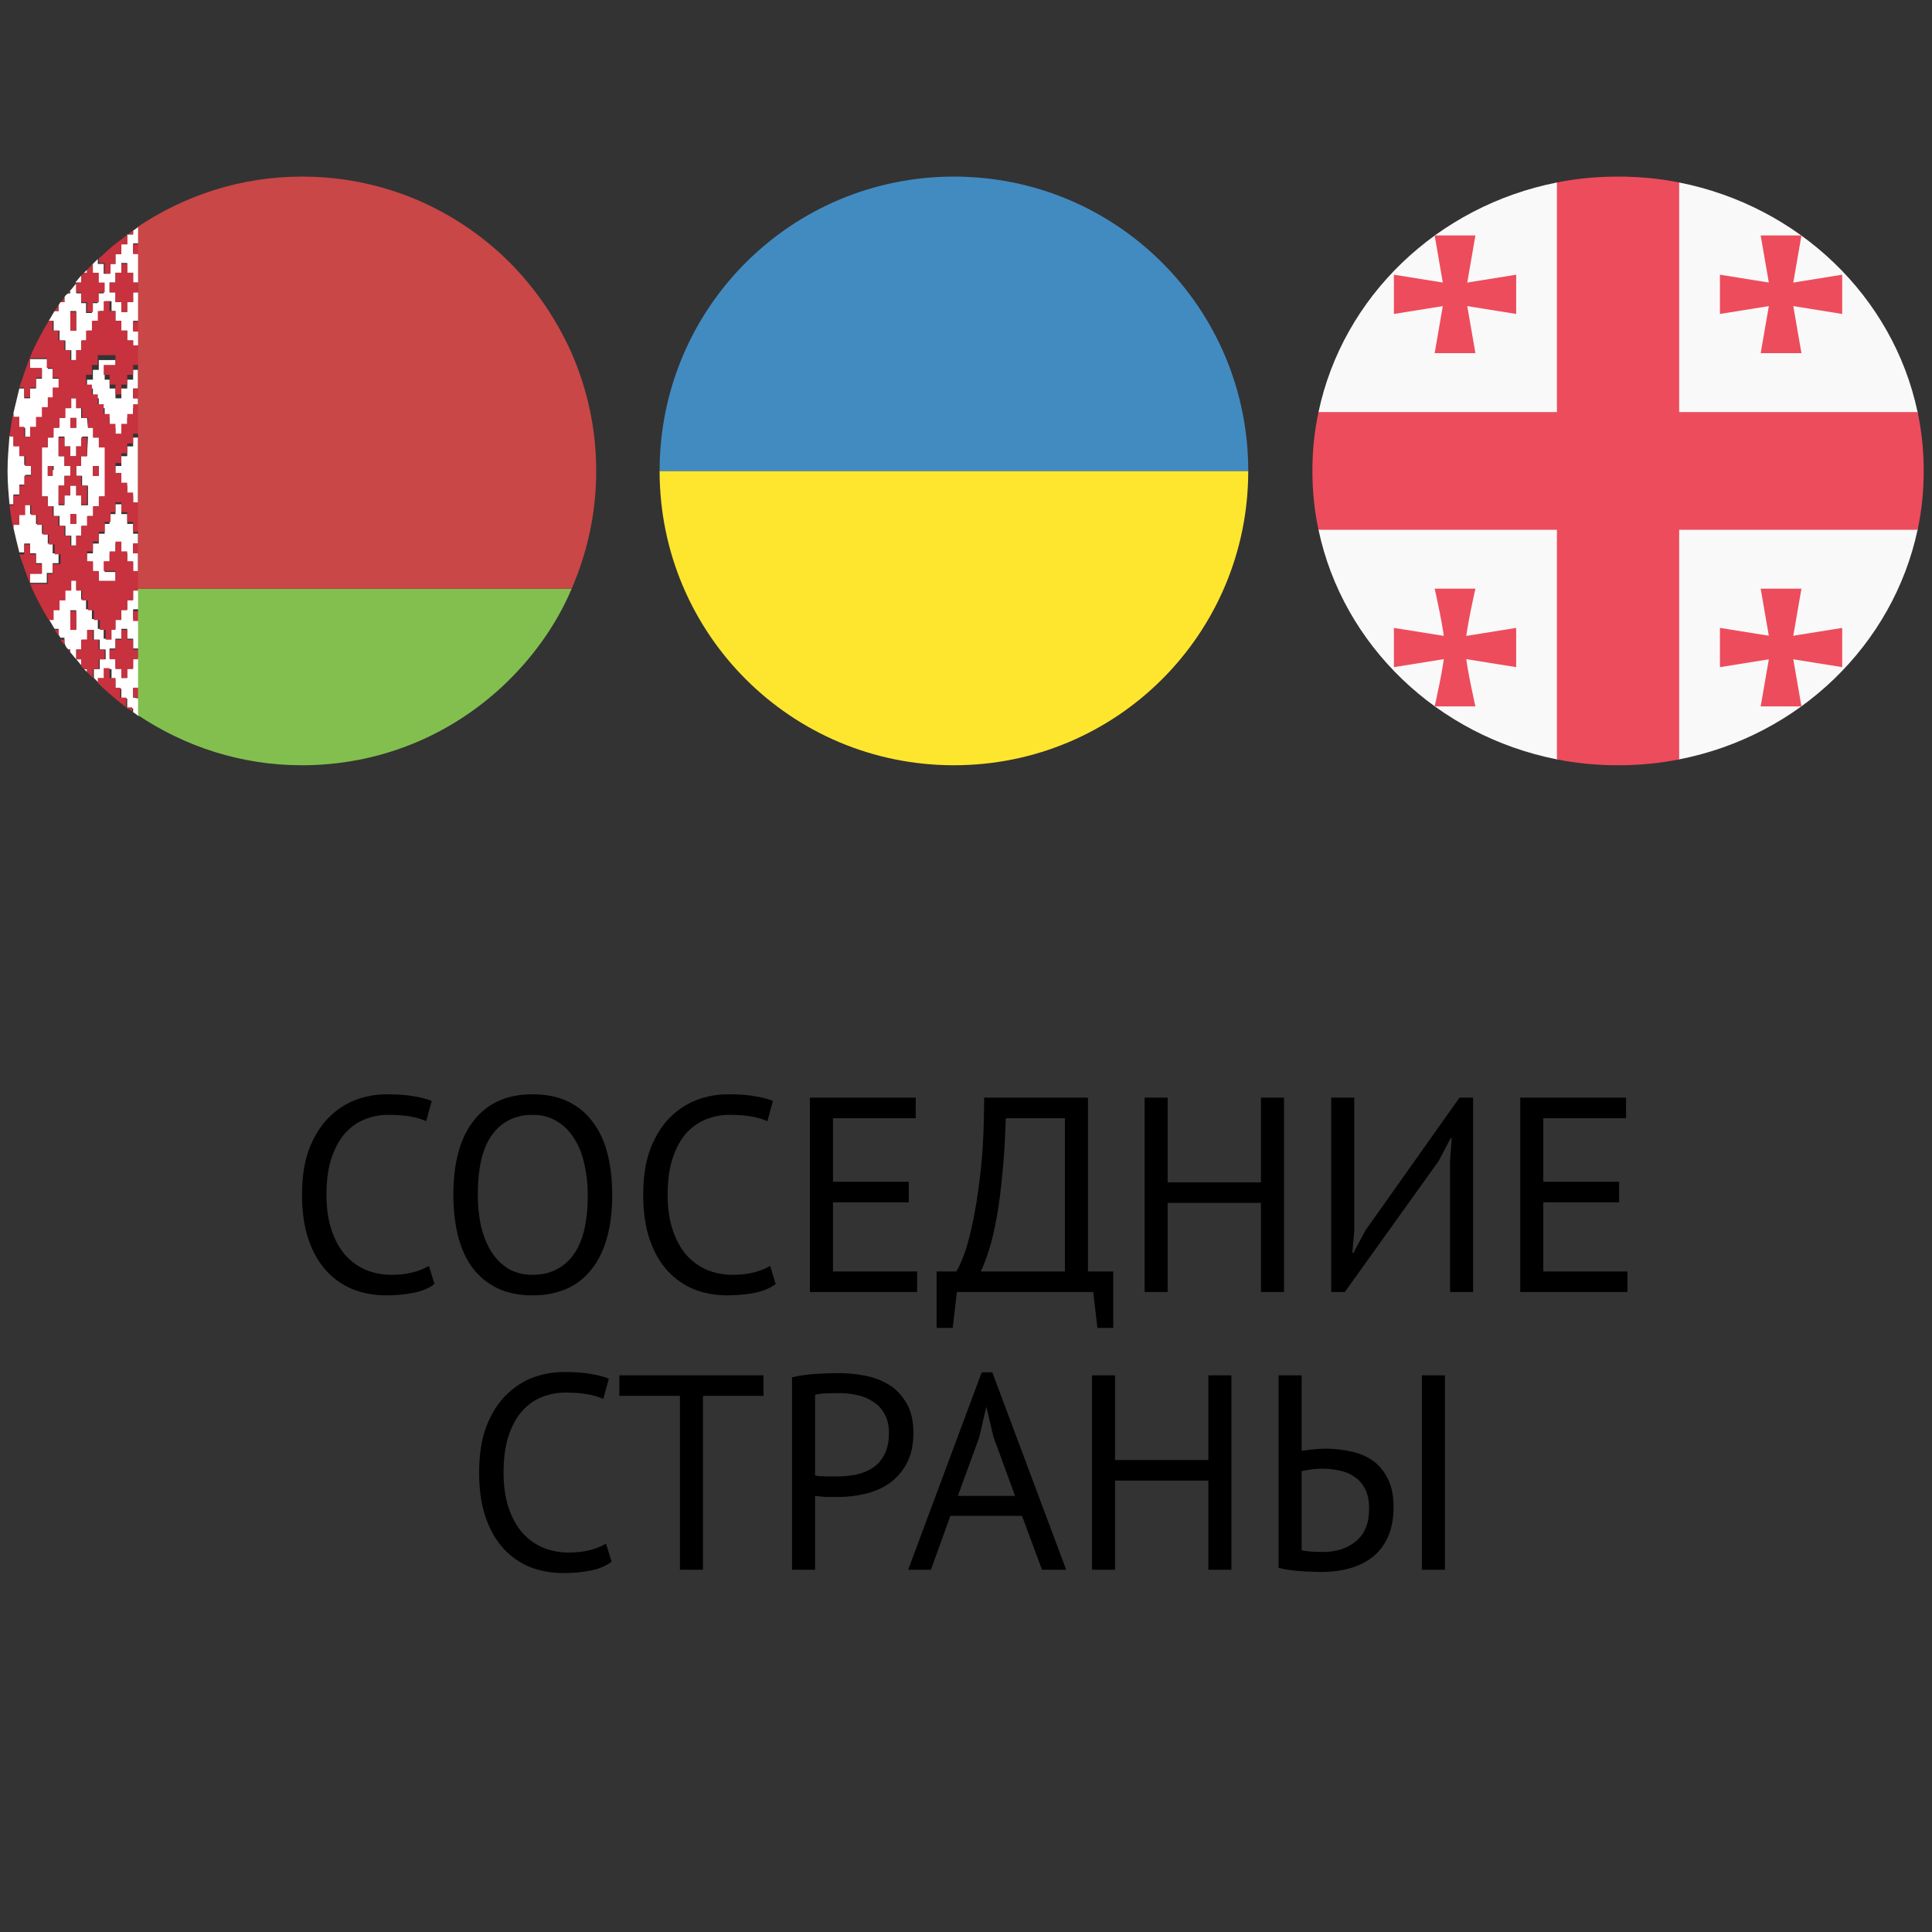 <?xml version="1.0" encoding="UTF-8"?> <svg xmlns="http://www.w3.org/2000/svg" width="160" height="160" viewBox="0 0 160 160" fill="none"><rect x="0" y="0" width="160" height="160" fill="#333333" stroke="none"/><g clip-path="url(#clip0_54_539)"><path d="M35.983 106.333C35.523 106.686 34.941 106.931 34.235 107.069C33.53 107.207 32.779 107.276 31.981 107.276C31.015 107.276 30.11 107.115 29.267 106.793C28.424 106.456 27.688 105.95 27.059 105.275C26.43 104.6 25.932 103.742 25.564 102.699C25.196 101.641 25.012 100.391 25.012 98.95C25.012 97.447 25.212 96.175 25.61 95.132C26.024 94.074 26.561 93.215 27.22 92.556C27.895 91.881 28.646 91.391 29.474 91.084C30.302 90.777 31.145 90.624 32.004 90.624C32.924 90.624 33.675 90.678 34.258 90.785C34.841 90.877 35.339 91.007 35.753 91.176L35.293 92.855C34.557 92.502 33.507 92.326 32.142 92.326C31.514 92.326 30.892 92.441 30.279 92.671C29.666 92.901 29.114 93.277 28.623 93.798C28.148 94.319 27.765 95.002 27.473 95.845C27.182 96.688 27.036 97.723 27.036 98.95C27.036 100.054 27.174 101.02 27.45 101.848C27.726 102.676 28.102 103.366 28.577 103.918C29.068 104.47 29.635 104.884 30.279 105.16C30.939 105.436 31.651 105.574 32.418 105.574C33.108 105.574 33.706 105.505 34.212 105.367C34.733 105.229 35.17 105.053 35.523 104.838L35.983 106.333ZM37.545 98.95C37.545 96.267 38.113 94.212 39.247 92.786C40.382 91.345 42 90.624 44.1 90.624C45.235 90.624 46.216 90.823 47.044 91.222C47.872 91.621 48.555 92.188 49.091 92.924C49.643 93.645 50.05 94.519 50.31 95.546C50.571 96.558 50.701 97.693 50.701 98.95C50.701 101.633 50.126 103.696 48.976 105.137C47.842 106.563 46.216 107.276 44.1 107.276C42.981 107.276 42.007 107.077 41.179 106.678C40.367 106.279 39.684 105.72 39.132 104.999C38.596 104.263 38.197 103.389 37.936 102.377C37.676 101.35 37.545 100.207 37.545 98.95ZM39.569 98.95C39.569 99.839 39.654 100.683 39.822 101.48C40.006 102.277 40.282 102.983 40.65 103.596C41.018 104.194 41.486 104.677 42.053 105.045C42.636 105.398 43.318 105.574 44.1 105.574C45.526 105.574 46.646 105.037 47.458 103.964C48.271 102.875 48.677 101.204 48.677 98.95C48.677 98.076 48.585 97.24 48.401 96.443C48.233 95.63 47.957 94.925 47.573 94.327C47.205 93.714 46.73 93.231 46.147 92.878C45.58 92.51 44.898 92.326 44.1 92.326C42.69 92.326 41.578 92.87 40.765 93.959C39.968 95.032 39.569 96.696 39.569 98.95ZM64.239 106.333C63.779 106.686 63.196 106.931 62.491 107.069C61.786 107.207 61.034 107.276 60.237 107.276C59.271 107.276 58.366 107.115 57.523 106.793C56.68 106.456 55.944 105.95 55.315 105.275C54.686 104.6 54.188 103.742 53.82 102.699C53.452 101.641 53.268 100.391 53.268 98.95C53.268 97.447 53.467 96.175 53.866 95.132C54.28 94.074 54.817 93.215 55.476 92.556C56.151 91.881 56.902 91.391 57.73 91.084C58.558 90.777 59.401 90.624 60.26 90.624C61.18 90.624 61.931 90.678 62.514 90.785C63.097 90.877 63.595 91.007 64.009 91.176L63.549 92.855C62.813 92.502 61.763 92.326 60.398 92.326C59.769 92.326 59.148 92.441 58.535 92.671C57.922 92.901 57.37 93.277 56.879 93.798C56.404 94.319 56.02 95.002 55.729 95.845C55.438 96.688 55.292 97.723 55.292 98.95C55.292 100.054 55.43 101.02 55.706 101.848C55.982 102.676 56.358 103.366 56.833 103.918C57.324 104.47 57.891 104.884 58.535 105.16C59.194 105.436 59.907 105.574 60.674 105.574C61.364 105.574 61.962 105.505 62.468 105.367C62.989 105.229 63.426 105.053 63.779 104.838L64.239 106.333ZM67.075 90.9H75.838V92.602H68.984V97.869H75.263V99.571H68.984V105.298H75.953V107H67.075V90.9ZM92.194 109.967H90.883L90.538 107H79.245L78.9 109.967H77.566V105.298H79.199C79.321 105.129 79.505 104.738 79.751 104.125C80.011 103.496 80.264 102.607 80.51 101.457C80.77 100.292 81 98.843 81.2 97.11C81.399 95.362 81.499 93.292 81.499 90.9H90.101V105.298H92.194V109.967ZM88.192 105.298V92.602H83.293C83.247 94.289 83.155 95.807 83.017 97.156C82.894 98.505 82.741 99.701 82.557 100.744C82.373 101.771 82.166 102.661 81.936 103.412C81.706 104.163 81.468 104.792 81.223 105.298H88.192ZM104.428 99.617H96.7V107H94.791V90.9H96.7V97.915H104.428V90.9H106.337V107H104.428V99.617ZM120.089 96.098L120.227 94.258H120.135L119.146 96.144L111.372 107H110.245V90.9H112.154V101.94L111.993 103.757H112.085L113.097 101.871L120.871 90.9H121.998V107H120.089V96.098ZM125.9 90.9H134.663V92.602H127.809V97.869H134.088V99.571H127.809V105.298H134.778V107H125.9V90.9ZM50.65 129.333C50.19 129.686 49.607 129.931 48.902 130.069C48.197 130.207 47.445 130.276 46.648 130.276C45.682 130.276 44.777 130.115 43.934 129.793C43.091 129.456 42.355 128.95 41.726 128.275C41.097 127.6 40.599 126.742 40.231 125.699C39.863 124.641 39.679 123.391 39.679 121.95C39.679 120.447 39.878 119.175 40.277 118.132C40.691 117.074 41.228 116.215 41.887 115.556C42.562 114.881 43.313 114.391 44.141 114.084C44.969 113.777 45.812 113.624 46.671 113.624C47.591 113.624 48.342 113.678 48.925 113.785C49.508 113.877 50.006 114.007 50.42 114.176L49.96 115.855C49.224 115.502 48.174 115.326 46.809 115.326C46.18 115.326 45.559 115.441 44.946 115.671C44.333 115.901 43.781 116.277 43.29 116.798C42.815 117.319 42.431 118.002 42.14 118.845C41.849 119.688 41.703 120.723 41.703 121.95C41.703 123.054 41.841 124.02 42.117 124.848C42.393 125.676 42.769 126.366 43.244 126.918C43.735 127.47 44.302 127.884 44.946 128.16C45.605 128.436 46.318 128.574 47.085 128.574C47.775 128.574 48.373 128.505 48.879 128.367C49.4 128.229 49.837 128.053 50.19 127.838L50.65 129.333ZM63.23 115.602H58.216V130H56.307V115.602H51.293V113.9H63.23V115.602ZM65.592 114.061C66.175 113.923 66.803 113.831 67.478 113.785C68.153 113.739 68.82 113.716 69.479 113.716C70.184 113.716 70.897 113.785 71.618 113.923C72.354 114.061 73.021 114.314 73.619 114.682C74.217 115.05 74.7 115.556 75.068 116.2C75.451 116.844 75.643 117.664 75.643 118.661C75.643 119.642 75.467 120.47 75.114 121.145C74.761 121.82 74.294 122.372 73.711 122.801C73.129 123.215 72.462 123.514 71.71 123.698C70.959 123.882 70.184 123.974 69.387 123.974C69.311 123.974 69.18 123.974 68.996 123.974C68.828 123.974 68.644 123.974 68.444 123.974C68.26 123.959 68.076 123.943 67.892 123.928C67.708 123.913 67.578 123.897 67.501 123.882V130H65.592V114.061ZM69.525 115.372C69.126 115.372 68.743 115.38 68.375 115.395C68.007 115.41 67.716 115.449 67.501 115.51V122.18C67.578 122.211 67.701 122.234 67.869 122.249C68.038 122.249 68.214 122.257 68.398 122.272C68.582 122.272 68.758 122.272 68.927 122.272C69.096 122.272 69.219 122.272 69.295 122.272C69.817 122.272 70.33 122.226 70.836 122.134C71.358 122.027 71.825 121.843 72.239 121.582C72.653 121.321 72.983 120.953 73.228 120.478C73.489 120.003 73.619 119.397 73.619 118.661C73.619 118.032 73.496 117.511 73.251 117.097C73.021 116.668 72.707 116.33 72.308 116.085C71.925 115.824 71.488 115.64 70.997 115.533C70.507 115.426 70.016 115.372 69.525 115.372ZM84.639 125.538H78.705L77.095 130H75.209L81.304 113.647H82.178L88.296 130H86.295L84.639 125.538ZM79.326 123.882H84.064L82.27 118.983L81.695 116.545H81.672L81.097 119.029L79.326 123.882ZM100.071 122.617H92.343V130H90.434V113.9H92.343V120.915H100.071V113.9H101.98V130H100.071V122.617ZM117.755 113.9H119.664V130H117.755V113.9ZM105.887 113.9H107.796V120.156C107.873 120.141 107.988 120.125 108.141 120.11C108.294 120.079 108.463 120.056 108.647 120.041C108.831 120.026 109.015 120.01 109.199 119.995C109.398 119.98 109.59 119.972 109.774 119.972C110.495 119.972 111.192 120.049 111.867 120.202C112.557 120.34 113.163 120.593 113.684 120.961C114.205 121.329 114.619 121.827 114.926 122.456C115.248 123.069 115.409 123.851 115.409 124.802C115.409 125.722 115.263 126.527 114.972 127.217C114.681 127.892 114.267 128.451 113.73 128.896C113.209 129.325 112.58 129.647 111.844 129.862C111.108 130.077 110.295 130.184 109.406 130.184C109.191 130.184 108.938 130.176 108.647 130.161C108.371 130.161 108.072 130.146 107.75 130.115C107.443 130.1 107.129 130.069 106.807 130.023C106.485 129.977 106.178 129.916 105.887 129.839V113.9ZM109.567 128.528C110.671 128.528 111.583 128.229 112.304 127.631C113.025 127.033 113.385 126.136 113.385 124.94C113.385 124.296 113.278 123.759 113.063 123.33C112.848 122.901 112.557 122.563 112.189 122.318C111.836 122.057 111.422 121.881 110.947 121.789C110.487 121.682 109.996 121.628 109.475 121.628C109.199 121.628 108.892 121.651 108.555 121.697C108.218 121.743 107.965 121.789 107.796 121.835V128.39C108.21 128.482 108.8 128.528 109.567 128.528Z" fill="black"></path><path d="M1.6 34.612V35.425H2.087V36.237H2.575V35.425H3.062V34.612H3.55V33.8H4.037V32.987H4.525V32.175H5.012V31.363H4.362V30.55H3.956V29.738H2.494V30.55H3.469V31.363H2.981V32.175H2.494V32.987H2.006V32.175H1.6C1.437 32.825 1.275 33.556 1.112 34.206V34.531H1.6V34.612Z" fill="white"></path><path d="M7.207 22.344C7.125 22.425 7.044 22.506 6.963 22.587H7.207V22.344Z" fill="white"></path><path d="M11.025 19.419H10.537V20.231H10.05V21.044H9.562V21.856H9.075V22.669H8.587V21.856H8.1V21.45C7.937 21.613 7.775 21.775 7.612 21.938V22.669H8.1V23.481H8.587V24.294H8.1V25.106H7.612V25.919H7.125V25.106H6.718V24.294H6.312V23.481C6.15 23.644 5.987 23.887 5.825 24.05V24.294H5.662C5.5 24.375 5.418 24.456 5.337 24.619V25.025H5.012C4.931 25.106 4.931 25.188 4.85 25.269V25.756H4.525C4.362 26 4.2 26.325 4.037 26.569H4.443V27.381H4.931V28.194H5.418V29.006H5.906V29.819H6.068H6.15H6.312V29.006H6.8V28.194H7.287V27.381H7.775V26.569H8.262V25.756H8.75V24.944H9.237V25.756H9.562V26.569H10.05V27.381H10.537V28.194H11.025V29.006H11.512V27.381H11.025V26.569H11.512V24.212H11.025V25.025H10.537V25.837H10.05V25.025H9.562V24.212H9.075V23.4H9.562V22.587H10.05V21.775H10.537V22.587H11.025V23.4H11.512V20.962H11.025V20.15H11.512V18.769C11.35 18.85 11.187 19.012 11.025 19.094V19.419ZM6.312 27.381H6.068H5.987H5.825V25.756H5.987H6.068H6.312V27.381Z" fill="white"></path><path d="M1.113 41.763V40.95H1.6V40.138H2.087V39.325H2.575V39V38.838V38.513H2.006V37.7H1.6V36.888H1.113V36.075H0.787C0.706 37.131 0.625 38.025 0.625 39C0.625 39.975 0.706 40.869 0.787 41.763H1.113Z" fill="white"></path><path d="M11.025 36.969H10.537V37.781H10.05V38.594H9.562V38.919V39.081V39.406H10.05V40.219H10.537V41.031H11.025V41.763H11.431V36.237H11.025V36.969Z" fill="white"></path><path d="M6.719 22.831C6.556 22.994 6.394 23.238 6.231 23.4H6.719V22.831Z" fill="white"></path><path d="M6.963 55.413C7.044 55.494 7.125 55.575 7.207 55.656V55.413H6.963Z" fill="white"></path><path d="M6.312 54.6C6.475 54.763 6.638 55.006 6.8 55.169V54.6H6.312Z" fill="white"></path><path d="M11.025 57.769V56.956H11.512V54.519H11.025V55.331H10.537V56.144H10.05V55.331H9.562V54.519H9.075V53.706H9.562V52.894H10.05V52.081H10.537V52.894H11.025V53.706H11.512V51.269H11.025V50.456H11.512V48.831H11.025V49.644H10.537V50.456H10.05V51.269H9.562V52.081H9.075V52.894H8.587V52.081H8.1V51.269H7.612V50.456H7.125V49.644H6.718V48.831H6.312V48.019H6.068H5.987H5.825V48.831H5.337V49.644H4.85V50.456H4.362V51.269H4.037C4.2 51.513 4.362 51.837 4.525 52.081H4.85V52.569C4.931 52.65 4.931 52.731 5.012 52.812H5.337V53.219C5.418 53.544 5.5 53.625 5.662 53.788H5.825V54.031C5.987 54.194 6.15 54.438 6.312 54.6V53.788H6.8V52.975H7.287V52.163H7.775V52.975H8.262V53.788H8.75V54.6H8.262V55.413H7.775V56.144C7.937 56.306 8.1 56.469 8.262 56.631V56.225H8.75V55.413H9.237V56.225H9.562V57.038H10.05V57.85H10.537V58.663H11.025V58.987C11.187 59.069 11.35 59.231 11.512 59.312V57.85L11.025 57.769ZM6.312 52.163H6.068H5.987H5.825V50.538H5.987H6.068H6.312V52.163Z" fill="white"></path><path d="M11.025 43.388H10.537V42.575H10.05V41.763H9.562V42.575H9.075V43.388H8.669V44.2H8.181V45.013H7.694V45.825H7.206V46.556H7.694V47.369H8.181V48.181H9.562V47.369H8.669V46.556H9.075V45.825H9.562V45.013H10.05V45.825H10.537V46.556H11.025V47.369H11.431V45.825H11.025V45.013H11.431V44.2H11.025V43.388Z" fill="white"></path><path d="M11.025 31.444H10.537V32.175H10.05V32.988H9.562V32.175H9.075V31.444H8.669V30.631H9.562V29.819H8.181V30.631H7.694V31.444H7.206V32.175H7.694V32.988H8.181V33.8H8.669V34.613H9.075V35.425H9.562V36.238H10.05V35.425H10.537V34.613H11.025V33.8H11.431V32.988H11.025V32.175H11.431V30.631H11.025V31.444Z" fill="white"></path><path d="M2.006 45.013H2.494V45.825H2.981V46.638H3.469V47.45H2.494V48.263H3.875V47.45H4.362V46.638H4.85V45.825H4.362V45.013H3.956V44.2H3.469V43.388H2.981V42.575H2.494V41.763H2.006V42.575H1.6V43.388H1.112V43.713C1.275 44.444 1.437 45.094 1.6 45.744H2.006C2.006 45.825 2.006 45.013 2.006 45.013Z" fill="white"></path><path d="M7.206 34.612H6.719V33.8H6.312V32.987H6.069H5.987H5.825V33.8H5.338V34.612H4.85V35.425H4.362V36.237H3.956V37.05H3.469V39V39.163V41.112H3.956V41.925H4.444V42.737H4.931V43.55H5.419V44.362H5.906V45.175H6.069H6.15H6.312V44.362H6.8V43.55H7.287V42.737H7.775V41.925H8.262V41.112H8.75V39.163V39V37.05H8.262V36.237H7.775V35.425H7.287L7.206 34.612ZM4.362 38.919V39.081V39.406H3.956V39.081V38.919V38.594H4.444V38.919H4.362ZM7.694 39.081V38.919V38.594H8.181V38.919V39.081V39.406H7.694V39.081ZM5.825 34.612H5.987H6.069H6.312V35.425H6.069H5.987H5.825V34.612ZM6.312 43.388H6.069H5.987H5.825V42.575H5.987H6.069H6.312V43.388ZM7.206 37.781H6.719V38.594H6.312V38.919V39.081V39.406H6.8V40.219H7.287V41.844H6.719V41.031H6.312V40.219H6.069H5.987H5.825V41.031H5.338V41.844H4.85V40.219H5.338V39.406H5.825V39.081V38.919V38.594H5.338V37.781H4.85V36.156H5.338V36.969H5.825V37.781H5.987H6.069H6.312V36.969H6.8V36.156H7.287L7.206 37.781Z" fill="white"></path><path d="M4.849 25.269C4.768 25.431 4.606 25.594 4.524 25.756H4.849V25.269Z" fill="#C8313E"></path><path d="M5.337 25.025V24.619C5.255 24.781 5.174 24.863 5.012 25.025H5.337Z" fill="#C8313E"></path><path d="M5.825 24.212V23.969C5.743 24.05 5.743 24.131 5.662 24.212H5.825Z" fill="#C8313E"></path><path d="M3.956 38.919V39.081V39.406H4.362V39.081V38.919V38.594H3.956V38.919Z" fill="#C8313E"></path><path d="M11.024 26.65H11.512V27.462H11.024V26.65Z" fill="#C8313E"></path><path d="M6.719 24.212V25.025H7.206V25.837H7.694V25.025H8.181V24.212H8.669V23.4H8.181V22.587H7.694V21.856C7.531 22.019 7.369 22.181 7.206 22.344V22.587H6.963C6.881 22.669 6.8 22.75 6.719 22.831V23.4H6.312V24.212H6.719Z" fill="#C8313E"></path><path d="M11.024 20.231H11.512V21.044H11.024V20.231Z" fill="#C8313E"></path><path d="M11.024 22.587H10.537V21.856H10.049V22.587H9.562V23.4H9.074V24.212H9.562V25.025H10.049V25.837H10.537V25.025H11.024V24.212H11.431V23.4H11.024V22.587Z" fill="#C8313E"></path><path d="M8.668 21.856V22.669H9.156V21.856H9.562V21.044H10.049V20.231H10.537V19.419H11.024V19.094C10.131 19.744 9.237 20.394 8.506 21.125C8.424 21.206 8.343 21.288 8.181 21.369V21.775H8.668V21.856Z" fill="#C8313E"></path><path d="M5.987 25.837H5.824V27.381H5.987H6.068H6.312V25.837H6.068H5.987Z" fill="#C8313E"></path><path d="M6.718 36.969H6.312V37.781H6.068H5.987H5.825V36.969H5.337V36.237H4.85V37.781H5.337V38.594H5.825V38.919V39.081V39.406H5.337V40.219H4.85V41.763H5.337V41.031H5.825V40.219H5.987H6.068H6.312V41.031H6.718V41.763H7.206V40.219H6.718V39.406H6.312V39.081V38.919V38.594H6.718V37.781H7.206V36.237H6.718V36.969Z" fill="#C8313E"></path><path d="M11.024 32.175H11.512V32.987H11.024V32.175Z" fill="#C8313E"></path><path d="M11.025 28.194H10.537V27.381H10.05V26.569H9.562V25.756H9.075V24.944H8.587V25.756H8.1V26.569H7.612V27.381H7.125V28.194H6.718V29.006H6.312V29.819H6.068H5.987H5.825V29.006H5.337V28.194H4.85V27.381H4.362V26.569H4.037C3.55 27.381 3.062 28.275 2.656 29.169C2.25 30.144 1.925 31.119 1.6 32.094H2.006V32.906H2.493V32.094H2.981V31.281H3.468V30.469H2.493V29.656H3.875V30.469H4.362V31.281H4.85V32.094H4.362V32.906H3.956V33.719H3.468V34.531H2.981V35.344H2.493V36.156H2.006V35.344H1.6V34.531H1.112V34.206C0.95 34.856 0.868 35.506 0.787 36.156H1.112V36.969H1.6V37.781H2.087V38.594H2.575V38.919V39.081V39.406H2.006V40.219H1.6V41.031H1.112V41.844H0.787C0.868 42.494 0.95 43.144 1.112 43.794V43.469H1.6V42.656H2.087V41.844H2.575V42.656H3.062V43.469H3.55V44.281H4.037V45.094H4.525V45.906H5.012V46.719H4.362V47.531H3.956V48.344H2.493V47.531H3.468V46.719H2.981V45.906H2.493V45.094H2.006V45.906H1.6C1.925 46.8 2.25 47.775 2.656 48.75C3.062 49.644 3.55 50.538 4.037 51.35H4.443V50.538H4.931V49.725H5.418V48.913H5.906V48.1H6.068H6.15H6.312V48.913H6.8V49.725H7.287V50.538H7.775V51.35H8.262V52.163H8.75V52.975H9.237V52.163H9.562V51.35H10.05V50.538H10.537V49.725H11.025V48.913H11.512V47.288H11.025V46.475H10.537V45.663H10.05V44.85H9.562V45.663H9.075V46.475H8.587V47.288H9.562V48.1H8.181V47.288H7.693V46.475H7.206V45.663H7.693V44.85H8.181V44.038H8.668V43.225H9.156V42.413H9.562V41.6H10.05V42.413H10.537V43.225H11.025V44.038H11.512V41.6H11.025V40.788H10.537V39.975H10.05V39.163H9.562V38.837V38.675V38.35H10.05V37.538H10.537V36.725H11.025V35.913H11.512V33.475H11.025V34.288H10.537V35.1H10.05V35.913H9.562V35.1H9.075V34.288H8.587V33.475H8.1V32.663H7.612V31.85H7.125V31.038H7.612V30.225H8.1V29.413H9.562V30.225H8.587V31.038H9.075V31.85H9.562V32.663H10.05V31.85H10.537V31.038H11.025V30.225H11.512V28.6H11.025V28.194ZM7.693 35.425V36.237H8.181V37.05H8.668V39V39.163V41.112H8.181V41.925H7.693V42.737H7.206V43.55H6.718V44.362H6.312V45.175H6.068H5.987H5.825V44.362H5.337V43.55H4.85V42.737H4.362V41.925H3.956V41.112H3.468V39.163V39V37.05H3.956V36.237H4.443V35.425H4.931V34.612H5.418V33.8H5.906V32.987H6.068H6.15H6.312V33.8H6.8V34.612H7.287V35.425H7.693Z" fill="#C8313E"></path><path d="M6.068 35.425H6.312V34.612H6.068H5.987H5.824V35.425H5.987H6.068Z" fill="#C8313E"></path><path d="M4.849 52.163H4.524C4.606 52.325 4.768 52.487 4.849 52.65V52.163Z" fill="#C8313E"></path><path d="M5.337 52.975H5.012C5.093 53.138 5.174 53.219 5.337 53.381V52.975Z" fill="#C8313E"></path><path d="M5.825 53.788H5.662C5.743 53.869 5.743 53.95 5.825 54.031V53.788Z" fill="#C8313E"></path><path d="M11.024 50.619H11.512V51.431H11.024V50.619Z" fill="#C8313E"></path><path d="M11.024 52.975H10.537V52.163H10.049V52.975H9.562V53.788H9.074V54.6H9.562V55.413H10.049V56.144H10.537V55.413H11.024V54.6H11.431V53.788H11.024V52.975Z" fill="#C8313E"></path><path d="M6.719 54.6V55.169C6.8 55.25 6.881 55.331 6.963 55.413H7.206V55.656C7.369 55.819 7.531 55.981 7.694 56.144V55.413H8.181V54.6H8.669V53.788H8.181V52.975H7.694V52.163H7.206V52.975H6.719V53.788H6.312V54.6H6.719Z" fill="#C8313E"></path><path d="M11.024 56.956H11.512V57.769H11.024V56.956Z" fill="#C8313E"></path><path d="M8.425 56.875C9.237 57.606 10.05 58.338 10.943 58.906V58.581H10.456V57.769H9.968V56.956H9.562V56.144H9.075V55.331H8.587V56.144H8.1V56.55C8.262 56.712 8.343 56.794 8.425 56.875Z" fill="#C8313E"></path><path d="M5.987 50.619H5.824V52.163H5.987H6.068H6.312V50.619H6.068H5.987Z" fill="#C8313E"></path><path d="M11.024 45.013H11.512V45.825H11.024V45.013Z" fill="#C8313E"></path><path d="M8.181 39.081V38.919V38.594H7.693V38.919V39.081V39.406H8.181V39.081Z" fill="#C8313E"></path><path d="M5.987 42.575H5.824V43.388H5.987H6.068H6.312V42.575H6.068H5.987Z" fill="#C8313E"></path><path d="M11.432 48.75V59.231C15.332 61.831 19.963 63.375 25 63.375C31.419 63.375 37.188 60.938 41.575 56.875C44.013 54.6 46.044 51.837 47.344 48.75H11.432Z" fill="#83BF4F"></path><path d="M47.344 48.75C48.644 45.744 49.375 42.494 49.375 39C49.375 35.506 48.644 32.256 47.344 29.25C45.963 26.163 44.013 23.4 41.575 21.125C37.188 17.062 31.419 14.625 25 14.625C19.963 14.625 15.332 16.169 11.432 18.769V48.75H47.344Z" fill="#C94747"></path><path d="M79 63.375C92.487 63.375 103.375 52.487 103.375 39H54.625C54.625 52.487 65.513 63.375 79 63.375Z" fill="#FFE62E"></path><path d="M79 14.625C65.513 14.625 54.625 25.512 54.625 39H103.375C103.375 25.512 92.487 14.625 79 14.625Z" fill="#428BC1"></path><path d="M139.062 15.113H128.937C119.065 17.062 111.218 24.538 109.193 34.125V43.875C111.218 53.463 119.065 60.938 128.937 62.888H139.062C149.018 60.938 156.781 53.381 158.806 43.875V34.125C156.781 24.538 148.934 17.062 139.062 15.113Z" fill="#F9F9F9"></path><path d="M139.062 34.125V15.113C137.459 14.787 135.772 14.625 134 14.625C132.228 14.625 130.541 14.787 128.938 15.113V34.125H109.194C108.856 35.669 108.688 37.294 108.688 39C108.688 40.706 108.856 42.331 109.194 43.875H128.938V62.888C130.541 63.212 132.228 63.375 134 63.375C135.772 63.375 137.459 63.212 139.062 62.888V43.875H158.806C159.144 42.331 159.312 40.706 159.312 39C159.312 37.294 159.144 35.669 158.806 34.125H139.062Z" fill="#ED4C5C"></path><path d="M122.188 29.25H118.812L119.656 24.375L118.812 19.5H122.188L121.344 24.375L122.188 29.25Z" fill="#ED4C5C"></path><path d="M115.438 26V22.75L120.5 23.562L125.562 22.75V26L120.5 25.188L115.438 26Z" fill="#ED4C5C"></path><path d="M149.188 29.25H145.812L146.656 24.375L145.812 19.5H149.188L148.344 24.375L149.188 29.25Z" fill="#ED4C5C"></path><path d="M142.438 26V22.75L147.5 23.562L152.562 22.75V26L147.5 25.188L142.438 26Z" fill="#ED4C5C"></path><path d="M122.188 58.5H118.812C118.812 58.5 119.656 54.844 119.656 53.625C119.656 52.406 118.812 48.75 118.812 48.75H122.188C122.188 48.75 121.344 52.406 121.344 53.625C121.344 54.844 122.188 58.5 122.188 58.5Z" fill="#ED4C5C"></path><path d="M115.438 55.25V52L120.5 52.812L125.562 52V55.25L120.5 54.438L115.438 55.25Z" fill="#ED4C5C"></path><path d="M149.188 58.5H145.812L146.656 53.625L145.812 48.75H149.188L148.344 53.625L149.188 58.5Z" fill="#ED4C5C"></path><path d="M142.438 55.25V52L147.5 52.812L152.562 52V55.25L147.5 54.438L142.438 55.25Z" fill="#ED4C5C"></path></g><defs><clipPath id="clip0_54_539"><rect width="160" height="160" fill="white"></rect></clipPath></defs></svg> 